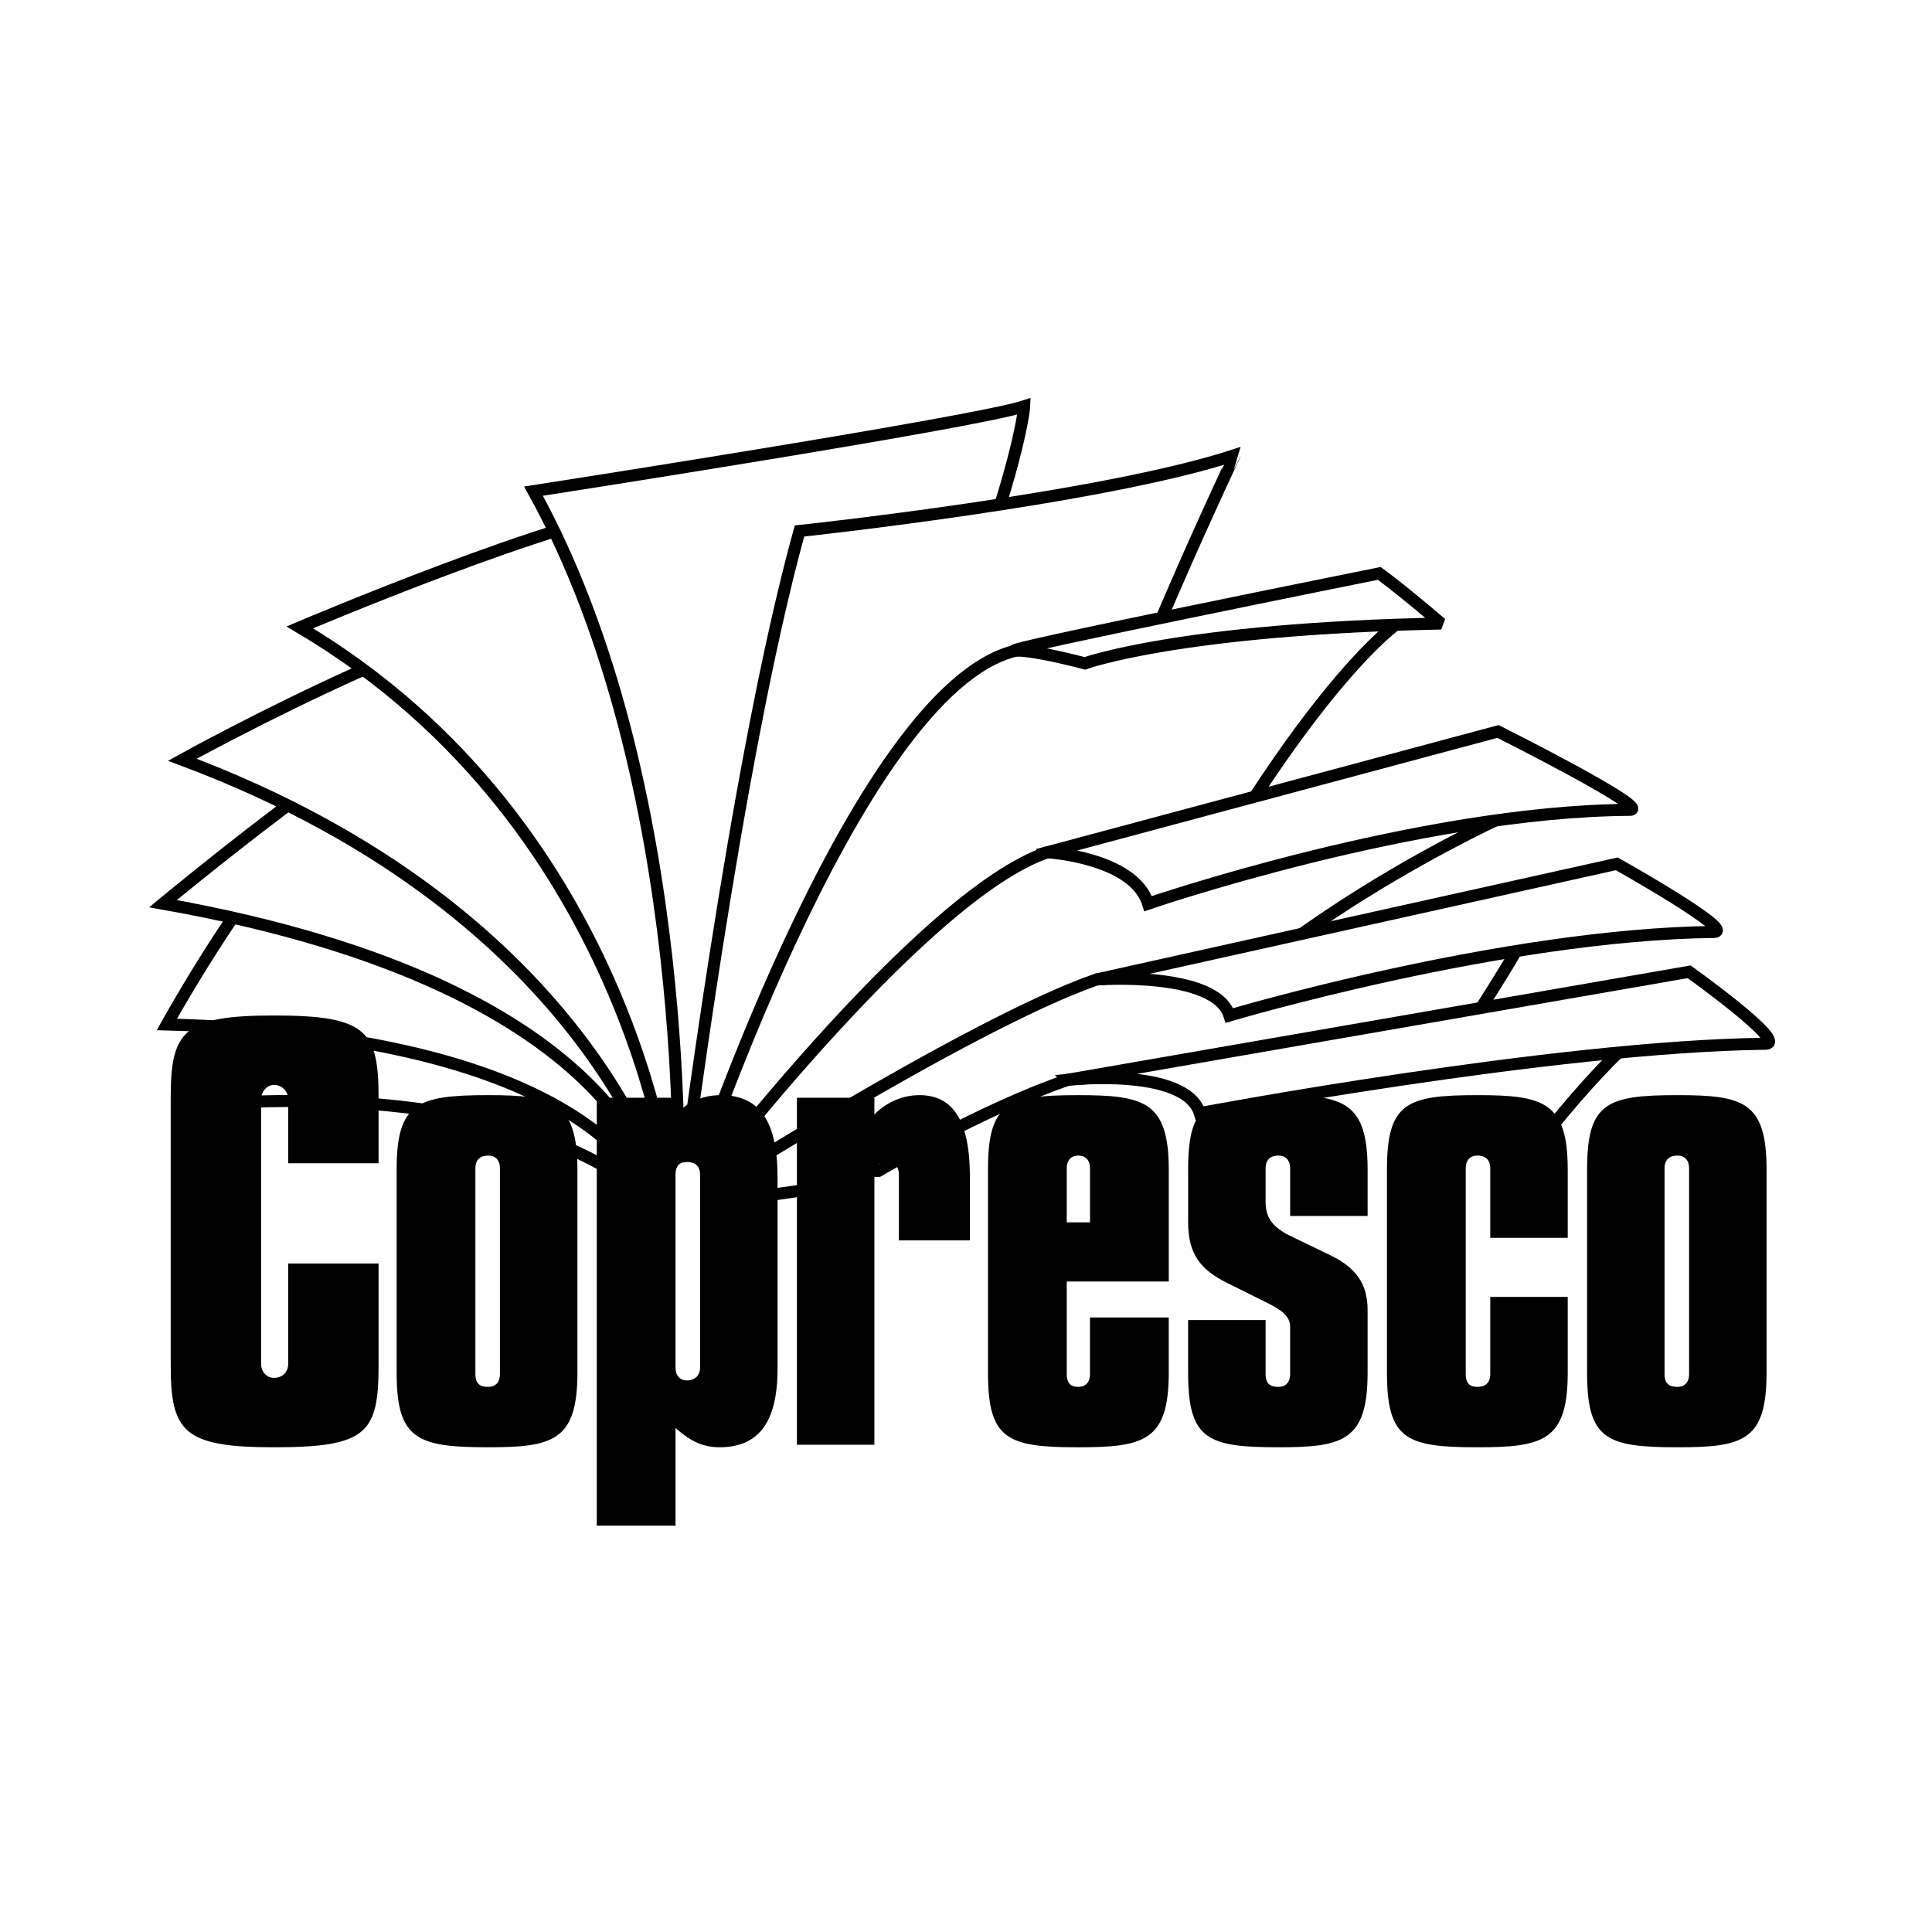 <svg xmlns="http://www.w3.org/2000/svg" width="2500" height="2500" viewBox="0 0 192.756 192.756"><g fill-rule="evenodd" clip-rule="evenodd"><path fill="#fff" d="M0 0h192.756v192.756H0V0z"/><path d="M70.232 120.162h-4.895s-10.177-12.438-44.7-10c0 0 4.767-11.156 11.594-24.362 8.502-5.257 38.001 34.362 38.001 34.362z" fill="#fff" stroke="#000" stroke-width="1.2" stroke-miterlimit="2.613"/><path d="M65.208 120.162s-3.993-16.797-48.564-17.951c0 0 6.055-10.897 11.207-16.795 0 0 30.53 6.796 42.381 34.747h-5.024v-.001z" fill="#fff" stroke="#000" stroke-width="1.2" stroke-miterlimit="2.613"/><path d="M65.724 120.162S64.049 98.621 16.258 90.16c0 0 21.642-17.95 28.469-20.001l25.377 50.004h-4.38v-.001z" fill="#fff" stroke="#000" stroke-width="1.2" stroke-miterlimit="2.613"/><path d="M66.625 120.162S59.669 91.314 18.189 75.8c0 0 33.364-18.463 40.964-14.873l10.95 59.235h-3.478z" fill="#fff" stroke="#000" stroke-width="1.2" stroke-miterlimit="2.613"/><path d="M67.141 120.162s-3.479-37.567-37.229-57.568c0 0 26.536-11.283 35.296-11.924l4.896 69.492h-2.963z" fill="#fff" stroke="#000" stroke-width="1.2" stroke-miterlimit="2.613"/><path d="M67.656 120.162s1.674-42.054-14.428-71.159c0 0 43.799-6.796 48.951-8.462 0 0-.773 15.257-32.076 79.621h-2.447z" fill="#fff" stroke="#000" stroke-width="1.2" stroke-miterlimit="2.613"/><path d="M107.848 86.185l-39.934 33.463s5.41-43.464 11.851-66.671c0 0 30.143-3.206 43.413-7.565 0 .001-16.104 33.978-15.33 40.773z" fill="#fff" stroke="#000" stroke-width="1.2" stroke-miterlimit="2.613"/><path d="M68.429 120.162s16.746-51.542 32.977-55.26c7.473-.898 38.002-2.693 38.002-2.693s-12.238 8.334-30.916 47.824l-38.388 10.129h-1.675z" fill="#fff" stroke="#000" stroke-width="1.2" stroke-miterlimit="2.613"/><path d="M101.406 64.902c2.062 0 6.828 1.282 6.828 1.282s9.531-3.461 35.553-3.975c-4.508-3.846-6.184-5-6.184-5s-39.546 7.949-36.197 7.693zM68.429 120.162s23.188-30.771 36.069-35.131l46.117-3.846s-26.408 11.795-36.713 27.438l-43.798 11.539h-1.675z" fill="#fff" stroke="#000" stroke-width="1.2" stroke-miterlimit="2.613"/><path d="M104.498 85.031s8.631.513 10.049 5.128c0 0 26.922-9.231 48.049-9.36 2.447 0-13.141-7.821-13.141-7.821l-44.957 12.053zM68.429 120.162s28.082-17.951 40.963-22.438l42.254-3.59s.129.385-10.049 16.028l-71.494 10h-1.674z" fill="#fff" stroke="#000" stroke-width="1.2" stroke-miterlimit="2.613"/><path d="M109.393 97.725s11.852-.896 13.27 3.59c0 0 27.18-8.078 48.307-8.334 2.447 0-9.662-6.795-9.662-6.795l-51.915 11.539zM79.636 121.828s14.041-9.615 26.922-14.104l56.682-4.359s-6.957 5.643-17.262 21.156l-66.342-2.693z" fill="#fff" stroke="#000" stroke-width="1.2" stroke-miterlimit="2.613"/><path fill="#fff" d="M76.287 122.727l10.305-5.258 66.986-3.332-3.092 12.051-74.199-3.461z"/><path fill="#fff" stroke="#000" stroke-width="1.2" stroke-miterlimit="2.613" d="M64.436 113.367l8.502-1.154 1.288 27.182h-4.251l-4.895-.641-.644-25.387z"/><path fill="#fff" d="M45.628 111.572l7.987 2.436-.644 25.898-6.699.643-.644-28.977z"/><path d="M27.336 144.395c-9.017 0-10.305-1.539-10.305-8.205v-26.67c0-6.666 1.288-8.205 10.305-8.205 9.275 0 10.434 1.539 10.434 8.205v6.539h-9.017v-6.41c0-.77-.644-1.41-1.417-1.41-.644 0-1.288.641-1.288 1.41v26.412c0 .898.644 1.41 1.288 1.41.773 0 1.417-.512 1.417-1.41v-10h9.017v10.129c0 6.794-1.159 8.205-10.434 8.205zM49.879 137.086c0 .898-.516 1.283-1.16 1.283-.773 0-1.288-.258-1.288-1.283v-20.514c0-.898.515-1.281 1.288-1.281.644 0 1.16.383 1.16 1.281v20.514zm7.729-.127v-20.258c0-6.797-2.448-7.438-8.889-7.438-7.085 0-9.146.77-9.146 7.438v20.258c0 6.666 2.061 7.436 9.146 7.436 6.442 0 8.889-.641 8.889-7.436zM69.846 136.445c0 .77-.516 1.281-1.288 1.281-.644 0-1.16-.383-1.16-1.281v-19.232c0-1.025.516-1.281 1.16-1.281.772 0 1.288.385 1.288 1.281v19.232zm7.729.129v-19.105c0-5.641-1.803-8.205-5.667-8.205-1.933 0-3.349.77-4.509 1.924v-1.668h-7.858v42.695h7.858v-9.744c1.288 1.154 2.576 1.924 4.379 1.924 3.865 0 5.797-2.436 5.797-7.821zM89.684 123.752v-6.539c0-.896-.516-1.281-1.159-1.281-.773 0-1.288.256-1.288 1.281v26.926h-7.729V109.52h7.729v1.668c1.159-1.154 2.705-1.924 4.509-1.924 3.349 0 5.023 2.564 5.023 8.205v6.283h-7.085zM127.557 144.395c-7.084 0-9.018-.77-9.018-7.436v-5.258h7.729v5.385c0 1.025.516 1.283 1.289 1.283.645 0 1.16-.385 1.16-1.283v-4.744c0-1.154-1.16-1.795-2.449-2.436l-3.863-1.924c-2.576-1.281-3.865-2.82-3.865-6.025v-5.256c0-6.668 1.934-7.438 9.018-7.438 6.441 0 8.889.641 8.889 7.438v4.615h-7.729v-4.744c0-.898-.516-1.281-1.16-1.281-.773 0-1.289.383-1.289 1.281v3.334c0 1.666.773 2.436 2.062 3.205l4.508 2.18c2.318 1.154 3.607 2.691 3.607 5.385v6.283c-.001 6.795-2.448 7.436-8.889 7.436zM147.395 144.395c-7.084 0-9.018-.77-9.018-7.436v-20.258c0-6.668 1.934-7.438 9.018-7.438 6.57 0 9.018.641 9.018 7.438v6.795h-7.729v-6.924c0-.898-.516-1.281-1.289-1.281-.645 0-1.16.383-1.16 1.281v20.514c0 1.025.516 1.283 1.16 1.283.773 0 1.289-.385 1.289-1.283v-7.691h7.729v7.564c-.001 6.795-2.448 7.436-9.018 7.436zM168.521 137.086c0 .898-.516 1.283-1.16 1.283-.773 0-1.289-.258-1.289-1.283v-20.514c0-.898.516-1.281 1.289-1.281.645 0 1.16.383 1.16 1.281v20.514zm7.729-.127v-20.258c0-6.797-2.318-7.438-8.889-7.438-7.084 0-9.018.77-9.018 7.438v20.258c0 6.666 1.934 7.436 9.018 7.436 6.571 0 8.889-.641 8.889-7.436zM108.75 121.957h-2.32v-5.385c0-.898.516-1.281 1.16-1.281s1.16.383 1.16 1.281v5.385zm7.857 15.002v-5.514h-7.857v5.641c0 .898-.516 1.283-1.16 1.283s-1.16-.258-1.16-1.283v-9.23h10.178v-11.154c0-6.797-2.447-7.438-9.018-7.438-7.086 0-9.018.77-9.018 7.438v20.258c0 6.666 1.932 7.436 9.018 7.436 6.57-.001 9.017-.642 9.017-7.437z"/><path d="M106.559 107.725s11.723-1.281 13.141 3.334c0 0 35.295-6.666 56.422-6.924 2.447 0-7.6-7.18-7.6-7.18l-61.963 10.77z" fill="#fff" stroke="#000" stroke-width="1.2" stroke-miterlimit="2.613"/></g></svg>